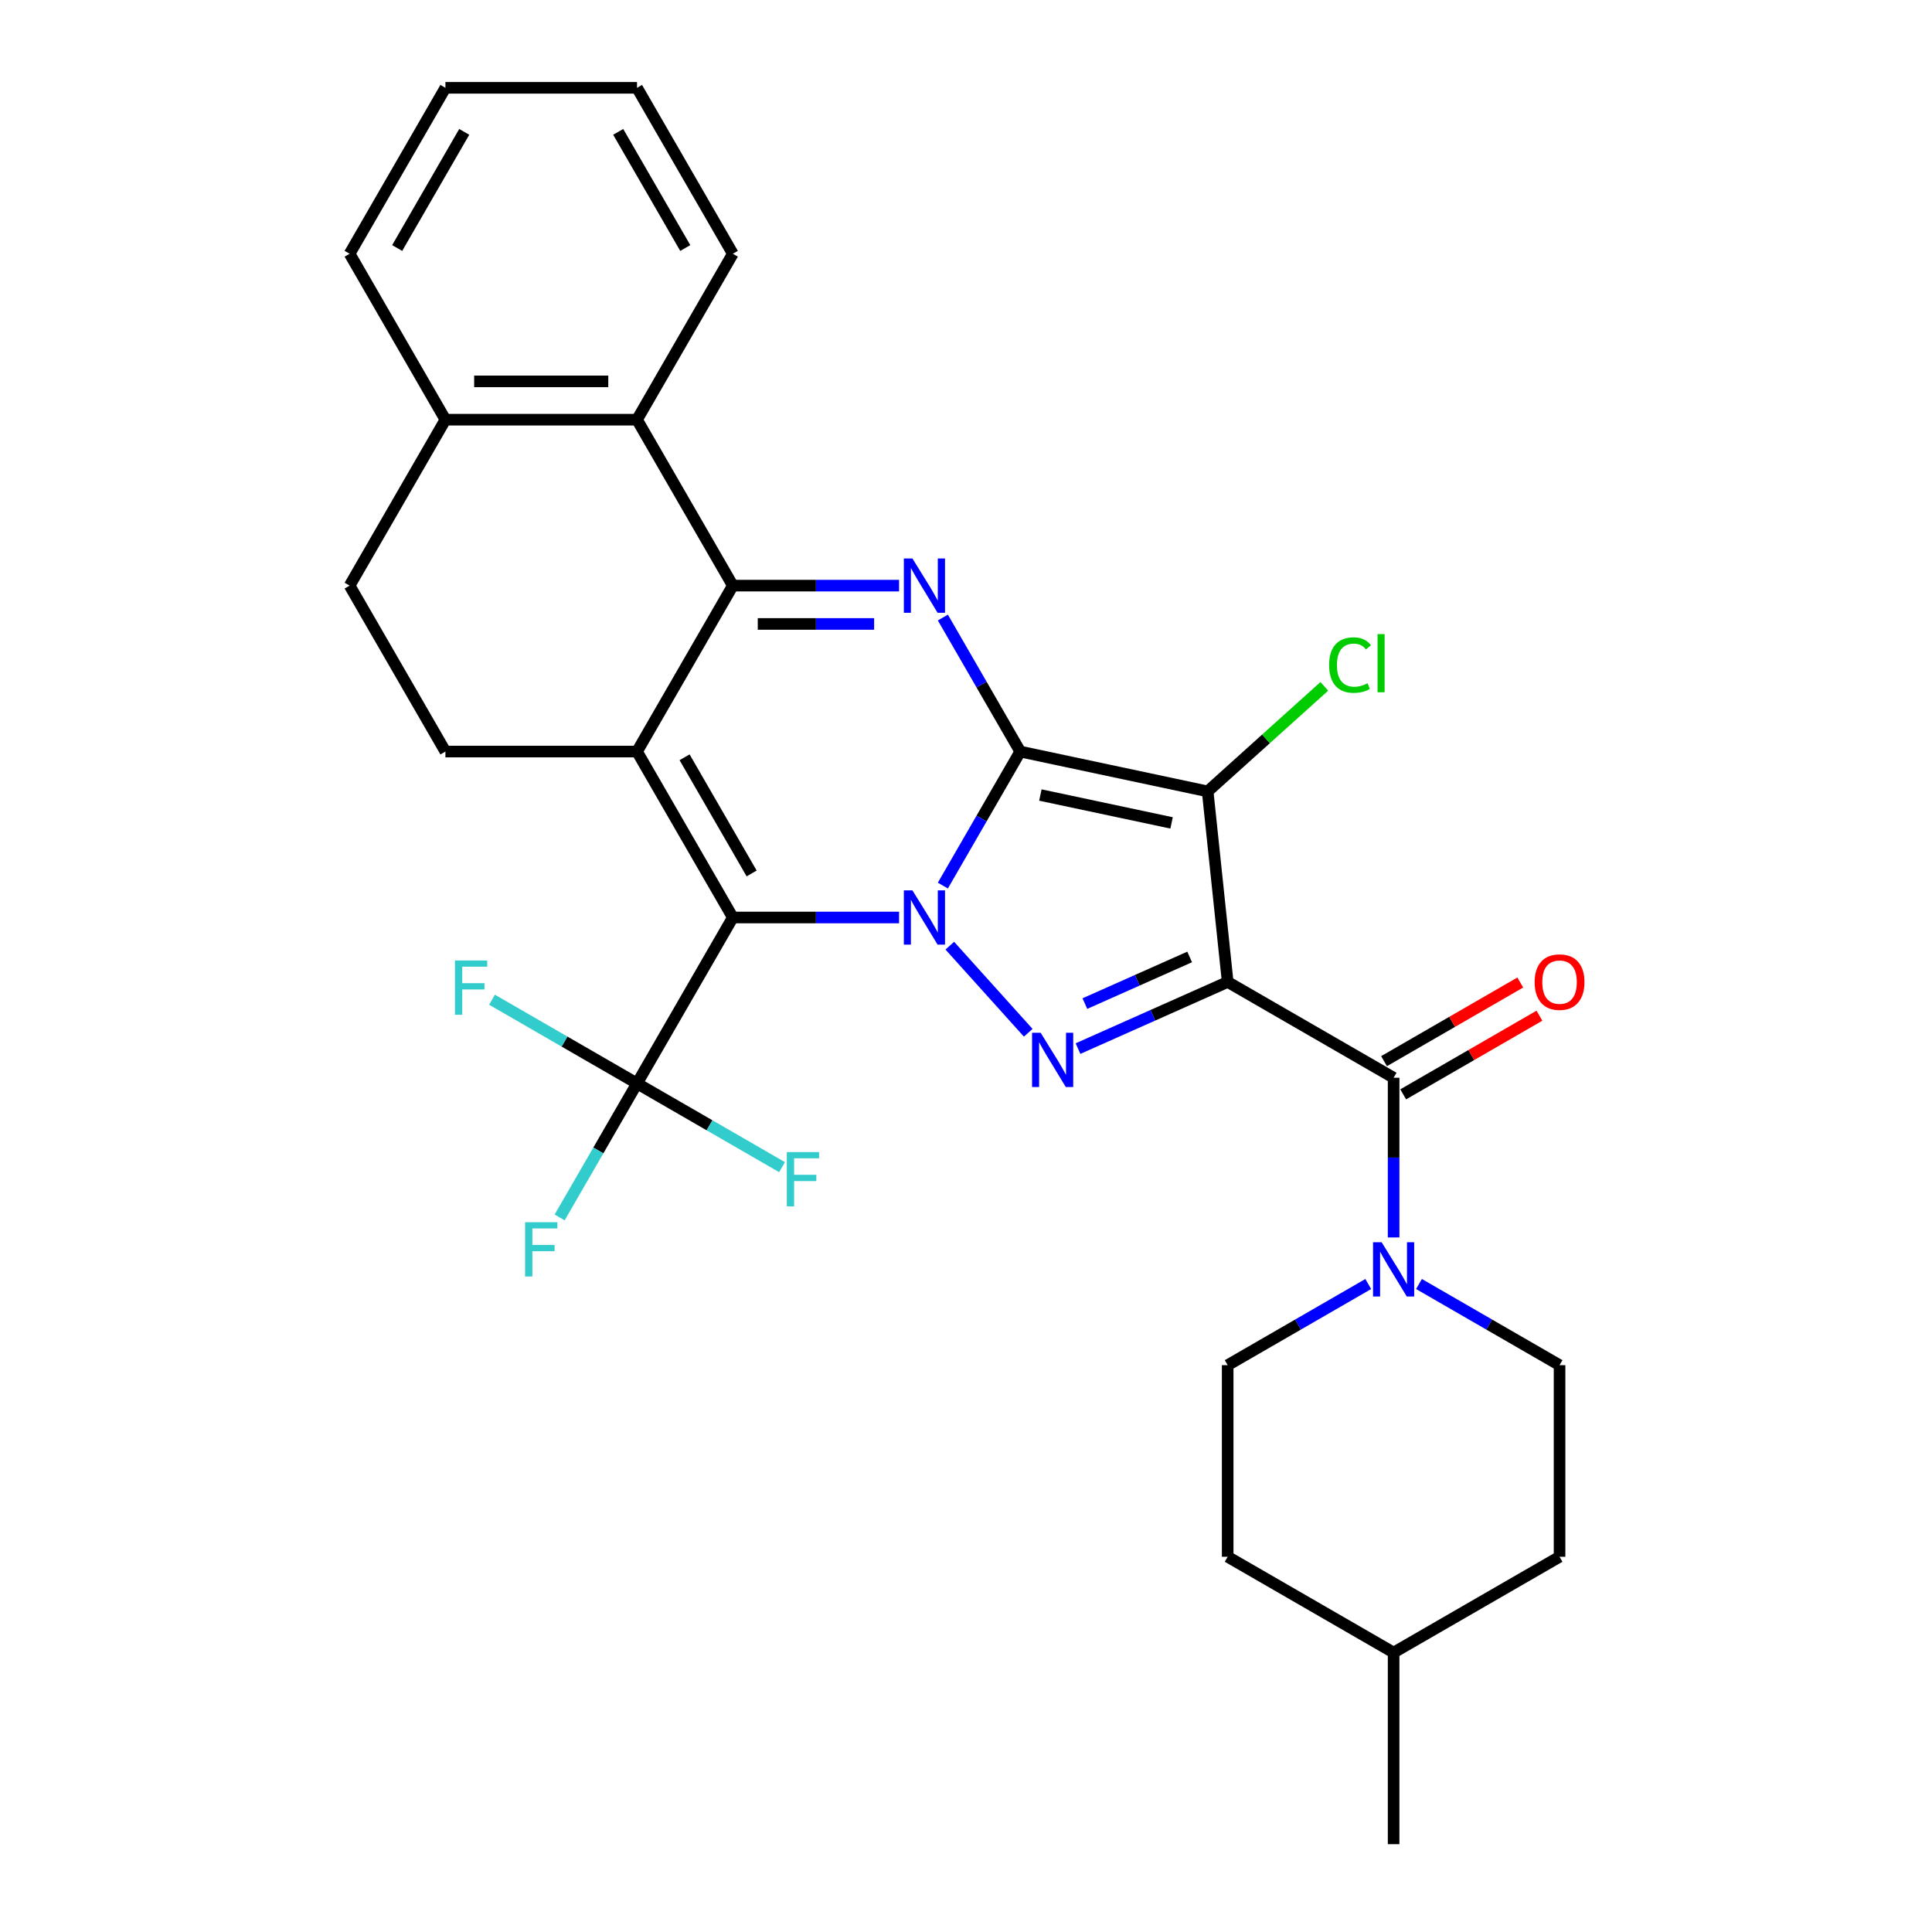 <?xml version='1.0' encoding='iso-8859-1'?>
<svg version='1.1' baseProfile='full'
              xmlns='http://www.w3.org/2000/svg'
                      xmlns:rdkit='http://www.rdkit.org/xml'
                      xmlns:xlink='http://www.w3.org/1999/xlink'
                  xml:space='preserve'
width='1000px' height='1000px' viewBox='0 0 1000 1000'>
<!-- END OF HEADER -->
<rect style='opacity:1.0;fill:#FFFFFF;stroke:none' width='1000' height='1000' x='0' y='0'> </rect>
<path class='bond-0' d='M 528.072,389.007 L 508.048,423.689' style='fill:none;fill-rule:evenodd;stroke:#000000;stroke-width:6px;stroke-linecap:butt;stroke-linejoin:miter;stroke-opacity:1' />
<path class='bond-0' d='M 508.048,423.689 L 488.024,458.372' style='fill:none;fill-rule:evenodd;stroke:#0000FF;stroke-width:6px;stroke-linecap:butt;stroke-linejoin:miter;stroke-opacity:1' />
<path class='bond-3' d='M 528.072,389.007 L 625.08,409.626' style='fill:none;fill-rule:evenodd;stroke:#000000;stroke-width:6px;stroke-linecap:butt;stroke-linejoin:miter;stroke-opacity:1' />
<path class='bond-3' d='M 538.499,411.501 L 606.405,425.935' style='fill:none;fill-rule:evenodd;stroke:#000000;stroke-width:6px;stroke-linecap:butt;stroke-linejoin:miter;stroke-opacity:1' />
<path class='bond-6' d='M 528.072,389.007 L 508.048,354.324' style='fill:none;fill-rule:evenodd;stroke:#000000;stroke-width:6px;stroke-linecap:butt;stroke-linejoin:miter;stroke-opacity:1' />
<path class='bond-6' d='M 508.048,354.324 L 488.024,319.641' style='fill:none;fill-rule:evenodd;stroke:#0000FF;stroke-width:6px;stroke-linecap:butt;stroke-linejoin:miter;stroke-opacity:1' />
<path class='bond-2' d='M 465.354,474.895 L 422.332,474.895' style='fill:none;fill-rule:evenodd;stroke:#0000FF;stroke-width:6px;stroke-linecap:butt;stroke-linejoin:miter;stroke-opacity:1' />
<path class='bond-2' d='M 422.332,474.895 L 379.309,474.895' style='fill:none;fill-rule:evenodd;stroke:#000000;stroke-width:6px;stroke-linecap:butt;stroke-linejoin:miter;stroke-opacity:1' />
<path class='bond-5' d='M 491.615,489.478 L 532.205,534.558' style='fill:none;fill-rule:evenodd;stroke:#0000FF;stroke-width:6px;stroke-linecap:butt;stroke-linejoin:miter;stroke-opacity:1' />
<path class='bond-1' d='M 635.446,508.258 L 625.08,409.626' style='fill:none;fill-rule:evenodd;stroke:#000000;stroke-width:6px;stroke-linecap:butt;stroke-linejoin:miter;stroke-opacity:1' />
<path class='bond-8' d='M 635.446,508.258 L 721.334,557.846' style='fill:none;fill-rule:evenodd;stroke:#000000;stroke-width:6px;stroke-linecap:butt;stroke-linejoin:miter;stroke-opacity:1' />
<path class='bond-30' d='M 635.446,508.258 L 596.711,525.504' style='fill:none;fill-rule:evenodd;stroke:#000000;stroke-width:6px;stroke-linecap:butt;stroke-linejoin:miter;stroke-opacity:1' />
<path class='bond-30' d='M 596.711,525.504 L 557.976,542.75' style='fill:none;fill-rule:evenodd;stroke:#0000FF;stroke-width:6px;stroke-linecap:butt;stroke-linejoin:miter;stroke-opacity:1' />
<path class='bond-30' d='M 615.758,495.312 L 588.644,507.384' style='fill:none;fill-rule:evenodd;stroke:#000000;stroke-width:6px;stroke-linecap:butt;stroke-linejoin:miter;stroke-opacity:1' />
<path class='bond-30' d='M 588.644,507.384 L 561.529,519.456' style='fill:none;fill-rule:evenodd;stroke:#0000FF;stroke-width:6px;stroke-linecap:butt;stroke-linejoin:miter;stroke-opacity:1' />
<path class='bond-9' d='M 379.309,474.895 L 329.722,560.783' style='fill:none;fill-rule:evenodd;stroke:#000000;stroke-width:6px;stroke-linecap:butt;stroke-linejoin:miter;stroke-opacity:1' />
<path class='bond-31' d='M 379.309,474.895 L 329.722,389.007' style='fill:none;fill-rule:evenodd;stroke:#000000;stroke-width:6px;stroke-linecap:butt;stroke-linejoin:miter;stroke-opacity:1' />
<path class='bond-31' d='M 389.049,452.094 L 354.338,391.972' style='fill:none;fill-rule:evenodd;stroke:#000000;stroke-width:6px;stroke-linecap:butt;stroke-linejoin:miter;stroke-opacity:1' />
<path class='bond-14' d='M 625.08,409.626 L 655.276,382.438' style='fill:none;fill-rule:evenodd;stroke:#000000;stroke-width:6px;stroke-linecap:butt;stroke-linejoin:miter;stroke-opacity:1' />
<path class='bond-14' d='M 655.276,382.438 L 685.472,355.249' style='fill:none;fill-rule:evenodd;stroke:#00CC00;stroke-width:6px;stroke-linecap:butt;stroke-linejoin:miter;stroke-opacity:1' />
<path class='bond-4' d='M 329.722,389.007 L 379.309,303.119' style='fill:none;fill-rule:evenodd;stroke:#000000;stroke-width:6px;stroke-linecap:butt;stroke-linejoin:miter;stroke-opacity:1' />
<path class='bond-12' d='M 329.722,389.007 L 230.547,389.007' style='fill:none;fill-rule:evenodd;stroke:#000000;stroke-width:6px;stroke-linecap:butt;stroke-linejoin:miter;stroke-opacity:1' />
<path class='bond-7' d='M 465.354,303.119 L 422.332,303.119' style='fill:none;fill-rule:evenodd;stroke:#0000FF;stroke-width:6px;stroke-linecap:butt;stroke-linejoin:miter;stroke-opacity:1' />
<path class='bond-7' d='M 422.332,303.119 L 379.309,303.119' style='fill:none;fill-rule:evenodd;stroke:#000000;stroke-width:6px;stroke-linecap:butt;stroke-linejoin:miter;stroke-opacity:1' />
<path class='bond-7' d='M 452.447,322.954 L 422.332,322.954' style='fill:none;fill-rule:evenodd;stroke:#0000FF;stroke-width:6px;stroke-linecap:butt;stroke-linejoin:miter;stroke-opacity:1' />
<path class='bond-7' d='M 422.332,322.954 L 392.216,322.954' style='fill:none;fill-rule:evenodd;stroke:#000000;stroke-width:6px;stroke-linecap:butt;stroke-linejoin:miter;stroke-opacity:1' />
<path class='bond-11' d='M 379.309,303.119 L 329.722,217.231' style='fill:none;fill-rule:evenodd;stroke:#000000;stroke-width:6px;stroke-linecap:butt;stroke-linejoin:miter;stroke-opacity:1' />
<path class='bond-10' d='M 721.334,557.846 L 721.334,599.172' style='fill:none;fill-rule:evenodd;stroke:#000000;stroke-width:6px;stroke-linecap:butt;stroke-linejoin:miter;stroke-opacity:1' />
<path class='bond-10' d='M 721.334,599.172 L 721.334,640.498' style='fill:none;fill-rule:evenodd;stroke:#0000FF;stroke-width:6px;stroke-linecap:butt;stroke-linejoin:miter;stroke-opacity:1' />
<path class='bond-13' d='M 726.293,566.434 L 761.551,546.078' style='fill:none;fill-rule:evenodd;stroke:#000000;stroke-width:6px;stroke-linecap:butt;stroke-linejoin:miter;stroke-opacity:1' />
<path class='bond-13' d='M 761.551,546.078 L 796.809,525.722' style='fill:none;fill-rule:evenodd;stroke:#FF0000;stroke-width:6px;stroke-linecap:butt;stroke-linejoin:miter;stroke-opacity:1' />
<path class='bond-13' d='M 716.376,549.257 L 751.634,528.901' style='fill:none;fill-rule:evenodd;stroke:#000000;stroke-width:6px;stroke-linecap:butt;stroke-linejoin:miter;stroke-opacity:1' />
<path class='bond-13' d='M 751.634,528.901 L 786.891,508.544' style='fill:none;fill-rule:evenodd;stroke:#FF0000;stroke-width:6px;stroke-linecap:butt;stroke-linejoin:miter;stroke-opacity:1' />
<path class='bond-19' d='M 329.722,560.783 L 309.698,595.466' style='fill:none;fill-rule:evenodd;stroke:#000000;stroke-width:6px;stroke-linecap:butt;stroke-linejoin:miter;stroke-opacity:1' />
<path class='bond-19' d='M 309.698,595.466 L 289.674,630.148' style='fill:none;fill-rule:evenodd;stroke:#33CCCC;stroke-width:6px;stroke-linecap:butt;stroke-linejoin:miter;stroke-opacity:1' />
<path class='bond-20' d='M 329.722,560.783 L 292.193,539.115' style='fill:none;fill-rule:evenodd;stroke:#000000;stroke-width:6px;stroke-linecap:butt;stroke-linejoin:miter;stroke-opacity:1' />
<path class='bond-20' d='M 292.193,539.115 L 254.664,517.448' style='fill:none;fill-rule:evenodd;stroke:#33CCCC;stroke-width:6px;stroke-linecap:butt;stroke-linejoin:miter;stroke-opacity:1' />
<path class='bond-21' d='M 329.722,560.783 L 367.251,582.45' style='fill:none;fill-rule:evenodd;stroke:#000000;stroke-width:6px;stroke-linecap:butt;stroke-linejoin:miter;stroke-opacity:1' />
<path class='bond-21' d='M 367.251,582.45 L 404.78,604.118' style='fill:none;fill-rule:evenodd;stroke:#33CCCC;stroke-width:6px;stroke-linecap:butt;stroke-linejoin:miter;stroke-opacity:1' />
<path class='bond-16' d='M 708.204,664.602 L 671.825,685.605' style='fill:none;fill-rule:evenodd;stroke:#0000FF;stroke-width:6px;stroke-linecap:butt;stroke-linejoin:miter;stroke-opacity:1' />
<path class='bond-16' d='M 671.825,685.605 L 635.446,706.608' style='fill:none;fill-rule:evenodd;stroke:#000000;stroke-width:6px;stroke-linecap:butt;stroke-linejoin:miter;stroke-opacity:1' />
<path class='bond-17' d='M 734.465,664.602 L 770.844,685.605' style='fill:none;fill-rule:evenodd;stroke:#0000FF;stroke-width:6px;stroke-linecap:butt;stroke-linejoin:miter;stroke-opacity:1' />
<path class='bond-17' d='M 770.844,685.605 L 807.222,706.608' style='fill:none;fill-rule:evenodd;stroke:#000000;stroke-width:6px;stroke-linecap:butt;stroke-linejoin:miter;stroke-opacity:1' />
<path class='bond-15' d='M 329.722,217.231 L 230.547,217.231' style='fill:none;fill-rule:evenodd;stroke:#000000;stroke-width:6px;stroke-linecap:butt;stroke-linejoin:miter;stroke-opacity:1' />
<path class='bond-15' d='M 314.846,197.396 L 245.423,197.396' style='fill:none;fill-rule:evenodd;stroke:#000000;stroke-width:6px;stroke-linecap:butt;stroke-linejoin:miter;stroke-opacity:1' />
<path class='bond-25' d='M 329.722,217.231 L 379.309,131.343' style='fill:none;fill-rule:evenodd;stroke:#000000;stroke-width:6px;stroke-linecap:butt;stroke-linejoin:miter;stroke-opacity:1' />
<path class='bond-32' d='M 230.547,389.007 L 180.959,303.119' style='fill:none;fill-rule:evenodd;stroke:#000000;stroke-width:6px;stroke-linecap:butt;stroke-linejoin:miter;stroke-opacity:1' />
<path class='bond-18' d='M 230.547,217.231 L 180.959,303.119' style='fill:none;fill-rule:evenodd;stroke:#000000;stroke-width:6px;stroke-linecap:butt;stroke-linejoin:miter;stroke-opacity:1' />
<path class='bond-26' d='M 230.547,217.231 L 180.959,131.343' style='fill:none;fill-rule:evenodd;stroke:#000000;stroke-width:6px;stroke-linecap:butt;stroke-linejoin:miter;stroke-opacity:1' />
<path class='bond-22' d='M 635.446,706.608 L 635.446,805.783' style='fill:none;fill-rule:evenodd;stroke:#000000;stroke-width:6px;stroke-linecap:butt;stroke-linejoin:miter;stroke-opacity:1' />
<path class='bond-23' d='M 807.222,706.608 L 807.222,805.783' style='fill:none;fill-rule:evenodd;stroke:#000000;stroke-width:6px;stroke-linecap:butt;stroke-linejoin:miter;stroke-opacity:1' />
<path class='bond-34' d='M 635.446,805.783 L 721.334,855.37' style='fill:none;fill-rule:evenodd;stroke:#000000;stroke-width:6px;stroke-linecap:butt;stroke-linejoin:miter;stroke-opacity:1' />
<path class='bond-24' d='M 807.222,805.783 L 721.334,855.37' style='fill:none;fill-rule:evenodd;stroke:#000000;stroke-width:6px;stroke-linecap:butt;stroke-linejoin:miter;stroke-opacity:1' />
<path class='bond-27' d='M 721.334,855.37 L 721.334,954.545' style='fill:none;fill-rule:evenodd;stroke:#000000;stroke-width:6px;stroke-linecap:butt;stroke-linejoin:miter;stroke-opacity:1' />
<path class='bond-28' d='M 379.309,131.343 L 329.722,45.455' style='fill:none;fill-rule:evenodd;stroke:#000000;stroke-width:6px;stroke-linecap:butt;stroke-linejoin:miter;stroke-opacity:1' />
<path class='bond-28' d='M 354.694,128.377 L 319.982,68.255' style='fill:none;fill-rule:evenodd;stroke:#000000;stroke-width:6px;stroke-linecap:butt;stroke-linejoin:miter;stroke-opacity:1' />
<path class='bond-33' d='M 180.959,131.343 L 230.547,45.455' style='fill:none;fill-rule:evenodd;stroke:#000000;stroke-width:6px;stroke-linecap:butt;stroke-linejoin:miter;stroke-opacity:1' />
<path class='bond-33' d='M 205.575,128.377 L 240.286,68.255' style='fill:none;fill-rule:evenodd;stroke:#000000;stroke-width:6px;stroke-linecap:butt;stroke-linejoin:miter;stroke-opacity:1' />
<path class='bond-29' d='M 329.722,45.455 L 230.547,45.455' style='fill:none;fill-rule:evenodd;stroke:#000000;stroke-width:6px;stroke-linecap:butt;stroke-linejoin:miter;stroke-opacity:1' />
<path  class='atom-1' d='M 472.276 460.852
L 481.479 475.728
Q 482.392 477.196, 483.86 479.854
Q 485.327 482.511, 485.407 482.67
L 485.407 460.852
L 489.136 460.852
L 489.136 488.938
L 485.288 488.938
L 475.41 472.673
Q 474.26 470.769, 473.03 468.587
Q 471.84 466.405, 471.483 465.731
L 471.483 488.938
L 467.833 488.938
L 467.833 460.852
L 472.276 460.852
' fill='#0000FF'/>
<path  class='atom-6' d='M 538.637 534.553
L 547.84 549.429
Q 548.753 550.897, 550.221 553.555
Q 551.688 556.213, 551.768 556.371
L 551.768 534.553
L 555.497 534.553
L 555.497 562.639
L 551.649 562.639
L 541.771 546.375
Q 540.621 544.47, 539.391 542.289
Q 538.201 540.107, 537.844 539.432
L 537.844 562.639
L 534.194 562.639
L 534.194 534.553
L 538.637 534.553
' fill='#0000FF'/>
<path  class='atom-7' d='M 472.276 289.076
L 481.479 303.952
Q 482.392 305.42, 483.86 308.077
Q 485.327 310.735, 485.407 310.894
L 485.407 289.076
L 489.136 289.076
L 489.136 317.162
L 485.288 317.162
L 475.41 300.897
Q 474.26 298.993, 473.03 296.811
Q 471.84 294.629, 471.483 293.955
L 471.483 317.162
L 467.833 317.162
L 467.833 289.076
L 472.276 289.076
' fill='#0000FF'/>
<path  class='atom-11' d='M 715.126 642.977
L 724.329 657.854
Q 725.242 659.321, 726.71 661.979
Q 728.177 664.637, 728.257 664.796
L 728.257 642.977
L 731.986 642.977
L 731.986 671.064
L 728.138 671.064
L 718.26 654.799
Q 717.109 652.895, 715.88 650.713
Q 714.69 648.531, 714.333 647.857
L 714.333 671.064
L 710.683 671.064
L 710.683 642.977
L 715.126 642.977
' fill='#0000FF'/>
<path  class='atom-14' d='M 794.33 508.337
Q 794.33 501.594, 797.662 497.825
Q 800.994 494.056, 807.222 494.056
Q 813.451 494.056, 816.783 497.825
Q 820.115 501.594, 820.115 508.337
Q 820.115 515.161, 816.743 519.048
Q 813.371 522.896, 807.222 522.896
Q 801.034 522.896, 797.662 519.048
Q 794.33 515.2, 794.33 508.337
M 807.222 519.723
Q 811.507 519.723, 813.808 516.866
Q 816.148 513.971, 816.148 508.337
Q 816.148 502.823, 813.808 500.046
Q 811.507 497.23, 807.222 497.23
Q 802.938 497.23, 800.597 500.007
Q 798.297 502.784, 798.297 508.337
Q 798.297 514.01, 800.597 516.866
Q 802.938 519.723, 807.222 519.723
' fill='#FF0000'/>
<path  class='atom-15' d='M 687.951 344.237
Q 687.951 337.255, 691.204 333.606
Q 694.497 329.916, 700.725 329.916
Q 706.517 329.916, 709.611 334.002
L 706.993 336.145
Q 704.732 333.169, 700.725 333.169
Q 696.48 333.169, 694.219 336.026
Q 691.997 338.842, 691.997 344.237
Q 691.997 349.791, 694.298 352.647
Q 696.639 355.504, 701.161 355.504
Q 704.255 355.504, 707.865 353.639
L 708.976 356.614
Q 707.508 357.566, 705.287 358.122
Q 703.065 358.677, 700.606 358.677
Q 694.497 358.677, 691.204 354.948
Q 687.951 351.219, 687.951 344.237
' fill='#00CC00'/>
<path  class='atom-15' d='M 713.023 328.211
L 716.672 328.211
L 716.672 358.32
L 713.023 358.32
L 713.023 328.211
' fill='#00CC00'/>
<path  class='atom-20' d='M 271.784 632.628
L 288.485 632.628
L 288.485 635.841
L 275.553 635.841
L 275.553 644.37
L 287.057 644.37
L 287.057 647.623
L 275.553 647.623
L 275.553 660.714
L 271.784 660.714
L 271.784 632.628
' fill='#33CCCC'/>
<path  class='atom-21' d='M 235.483 497.152
L 252.184 497.152
L 252.184 500.365
L 239.252 500.365
L 239.252 508.894
L 250.756 508.894
L 250.756 512.147
L 239.252 512.147
L 239.252 525.239
L 235.483 525.239
L 235.483 497.152
' fill='#33CCCC'/>
<path  class='atom-22' d='M 407.259 596.327
L 423.961 596.327
L 423.961 599.54
L 411.028 599.54
L 411.028 608.069
L 422.532 608.069
L 422.532 611.322
L 411.028 611.322
L 411.028 624.414
L 407.259 624.414
L 407.259 596.327
' fill='#33CCCC'/>
</svg>
